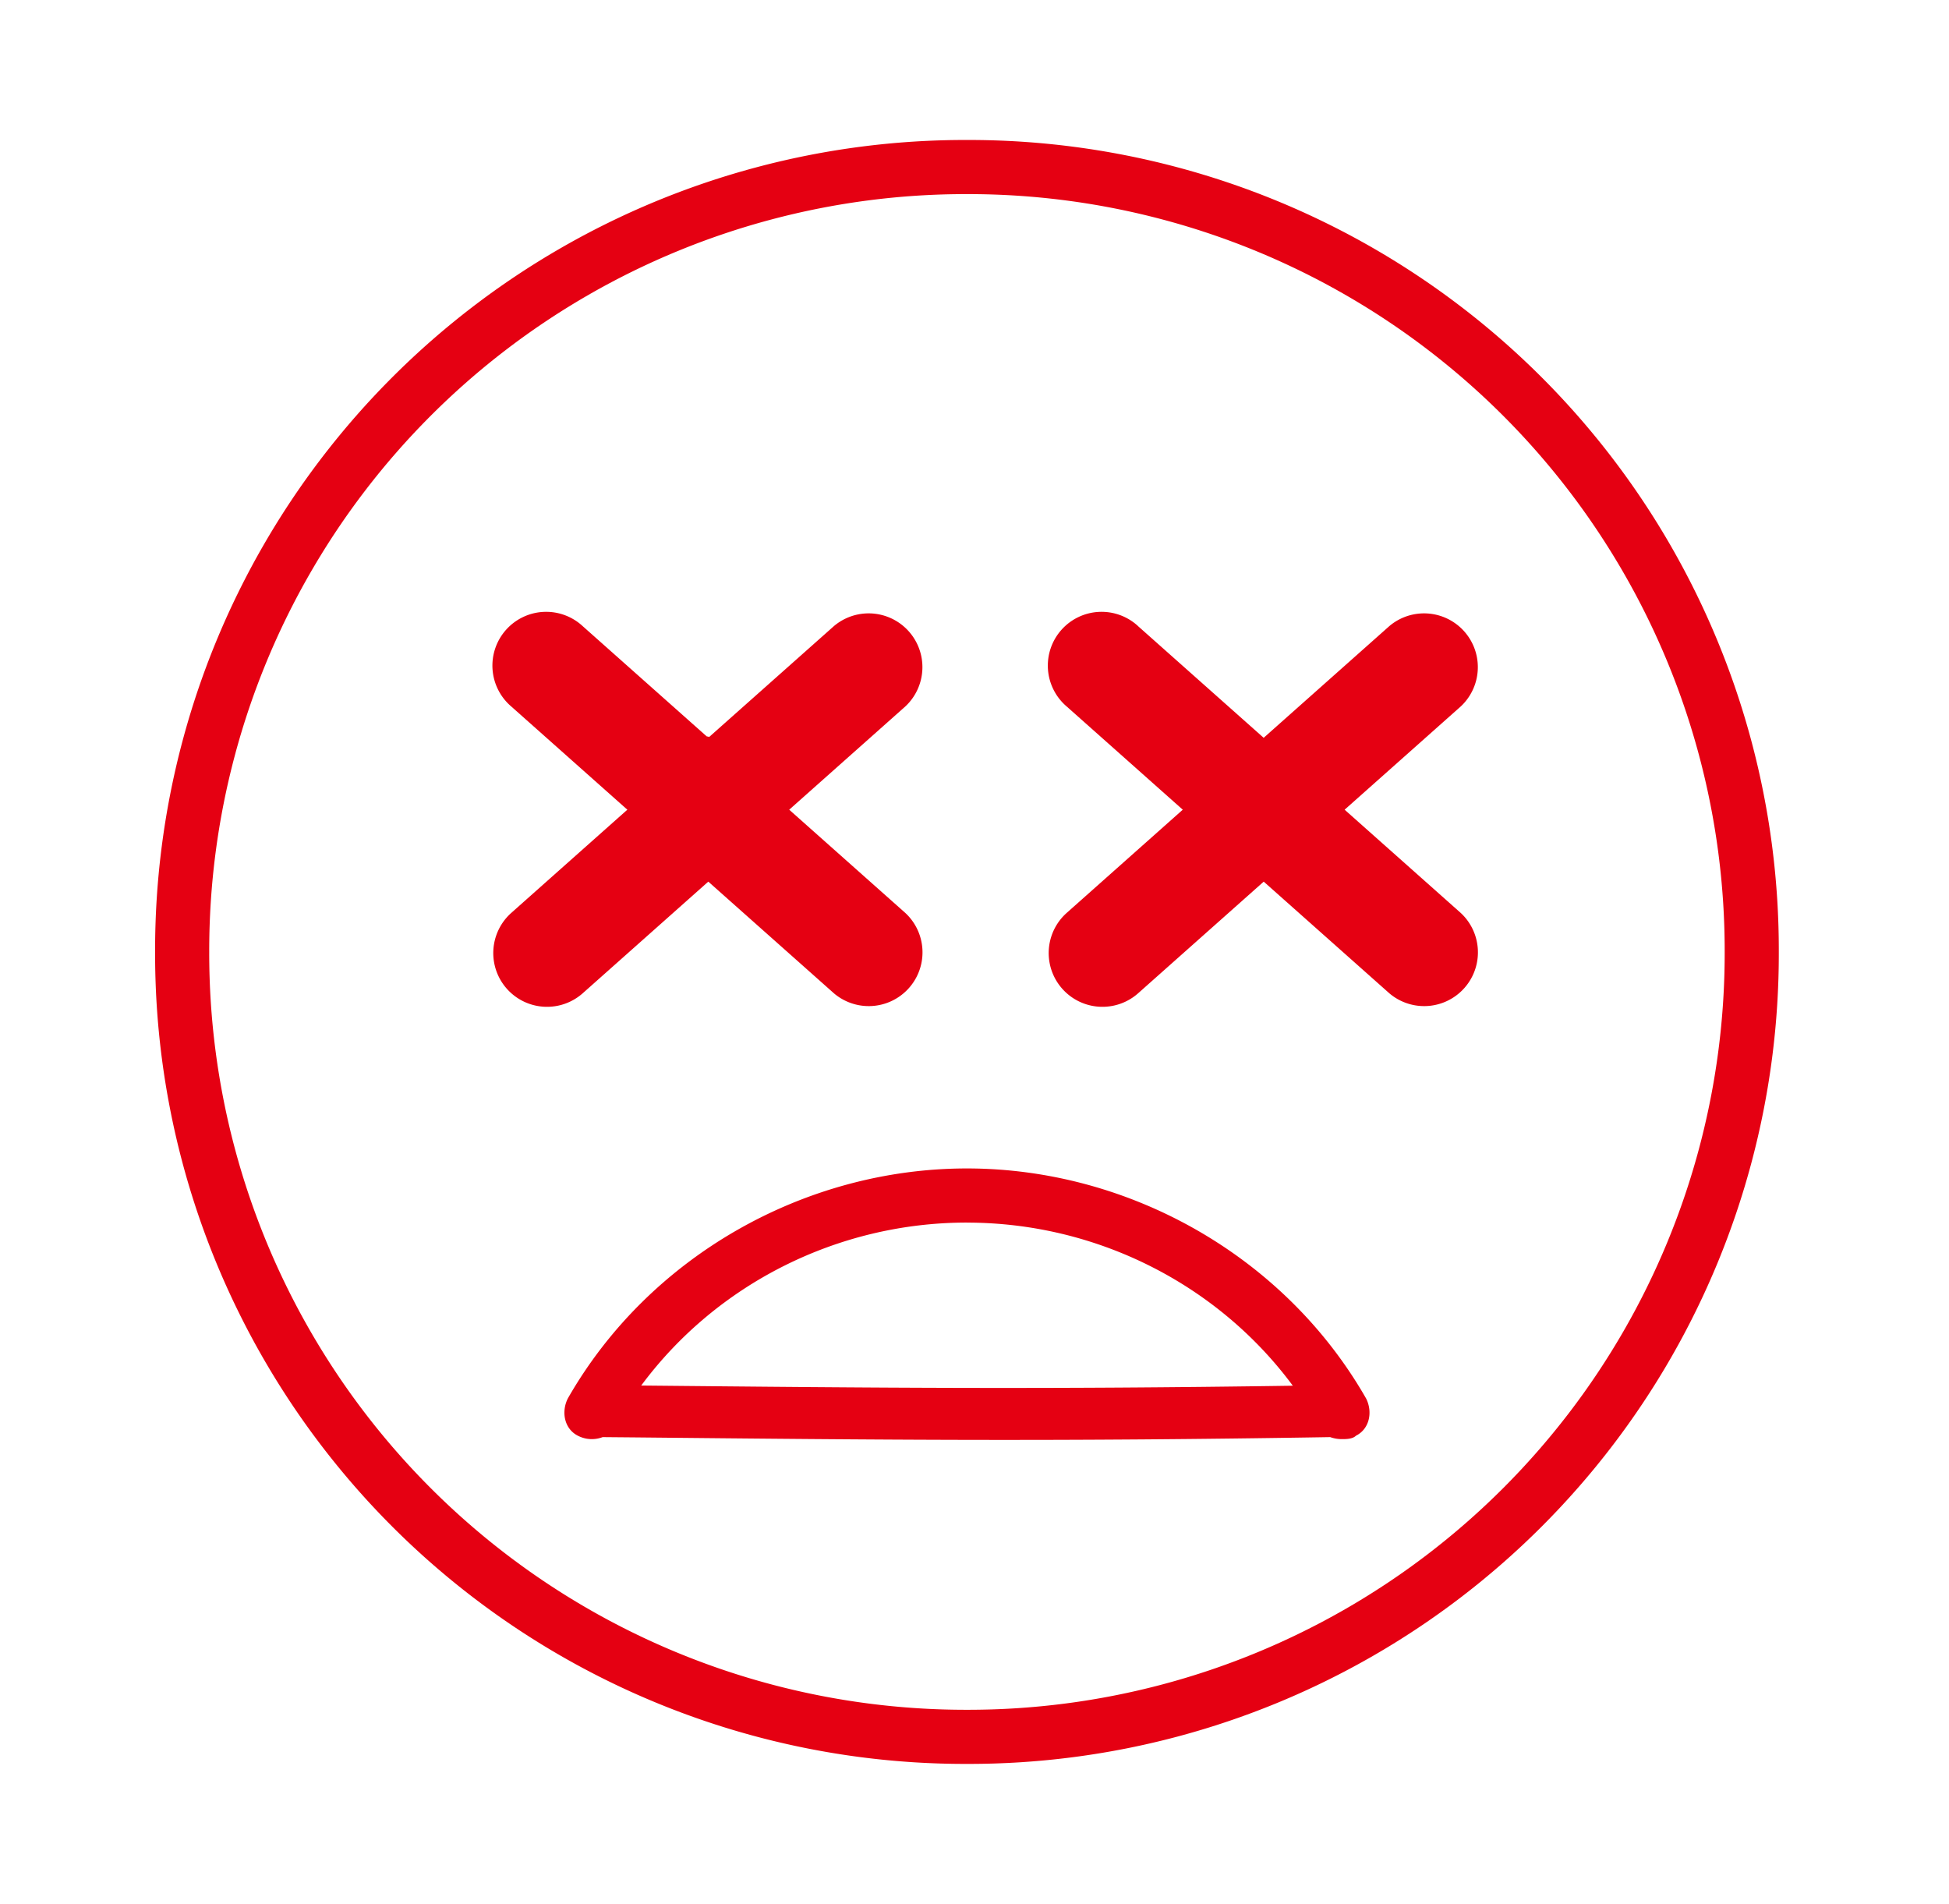 <svg width="43" height="42" viewBox="0 0 43 42" fill="none" xmlns="http://www.w3.org/2000/svg"><path fill-rule="evenodd" clip-rule="evenodd" d="M21.333 3.088A17.869 17.869 0 0139.245 21a17.869 17.869 0 01-17.912 17.912A17.869 17.869 0 013.422 21 17.869 17.869 0 0121.333 3.088zm0 34.63A16.69 16.69 0 0038.051 21 16.69 16.69 0 0021.333 4.282 16.69 16.69 0 004.616 21a16.69 16.69 0 0016.717 16.718zm-2.937-23.904l-2.748 2.442a1.077 1.077 0 00-.057-.012l-2.734-2.43a1.186 1.186 0 10-1.576 1.772l2.56 2.276-2.56 2.276a1.186 1.186 0 001.576 1.773l2.77-2.462 2.77 2.462a1.186 1.186 0 001.575-1.773l-2.56-2.276 2.56-2.276a1.186 1.186 0 00-1.576-1.772zm2.937 11.962c3.583 0 7.016 1.94 8.807 5.075.15.299.075.672-.224.821-.075.075-.224.075-.299.075a.763.763 0 01-.269-.044c-6.046.099-9.74.062-15.367.006l-.685-.006a.669.669 0 01-.545-.03c-.299-.15-.373-.523-.224-.822 1.79-3.134 5.224-5.075 8.806-5.075zm0 1.195c2.854 0 5.53 1.356 7.19 3.598-5.508.082-9.09.048-14.376-.004 1.66-2.24 4.335-3.595 7.186-3.595zm3.778-13.157a1.186 1.186 0 10-1.576 1.772l2.56 2.276-2.56 2.276a1.186 1.186 0 001.576 1.773l2.77-2.462 2.77 2.462a1.186 1.186 0 001.575-1.773l-2.56-2.276 2.56-2.276a1.186 1.186 0 00-1.576-1.772l-2.77 2.462-2.77-2.462z" fill="#E50012"/></svg>